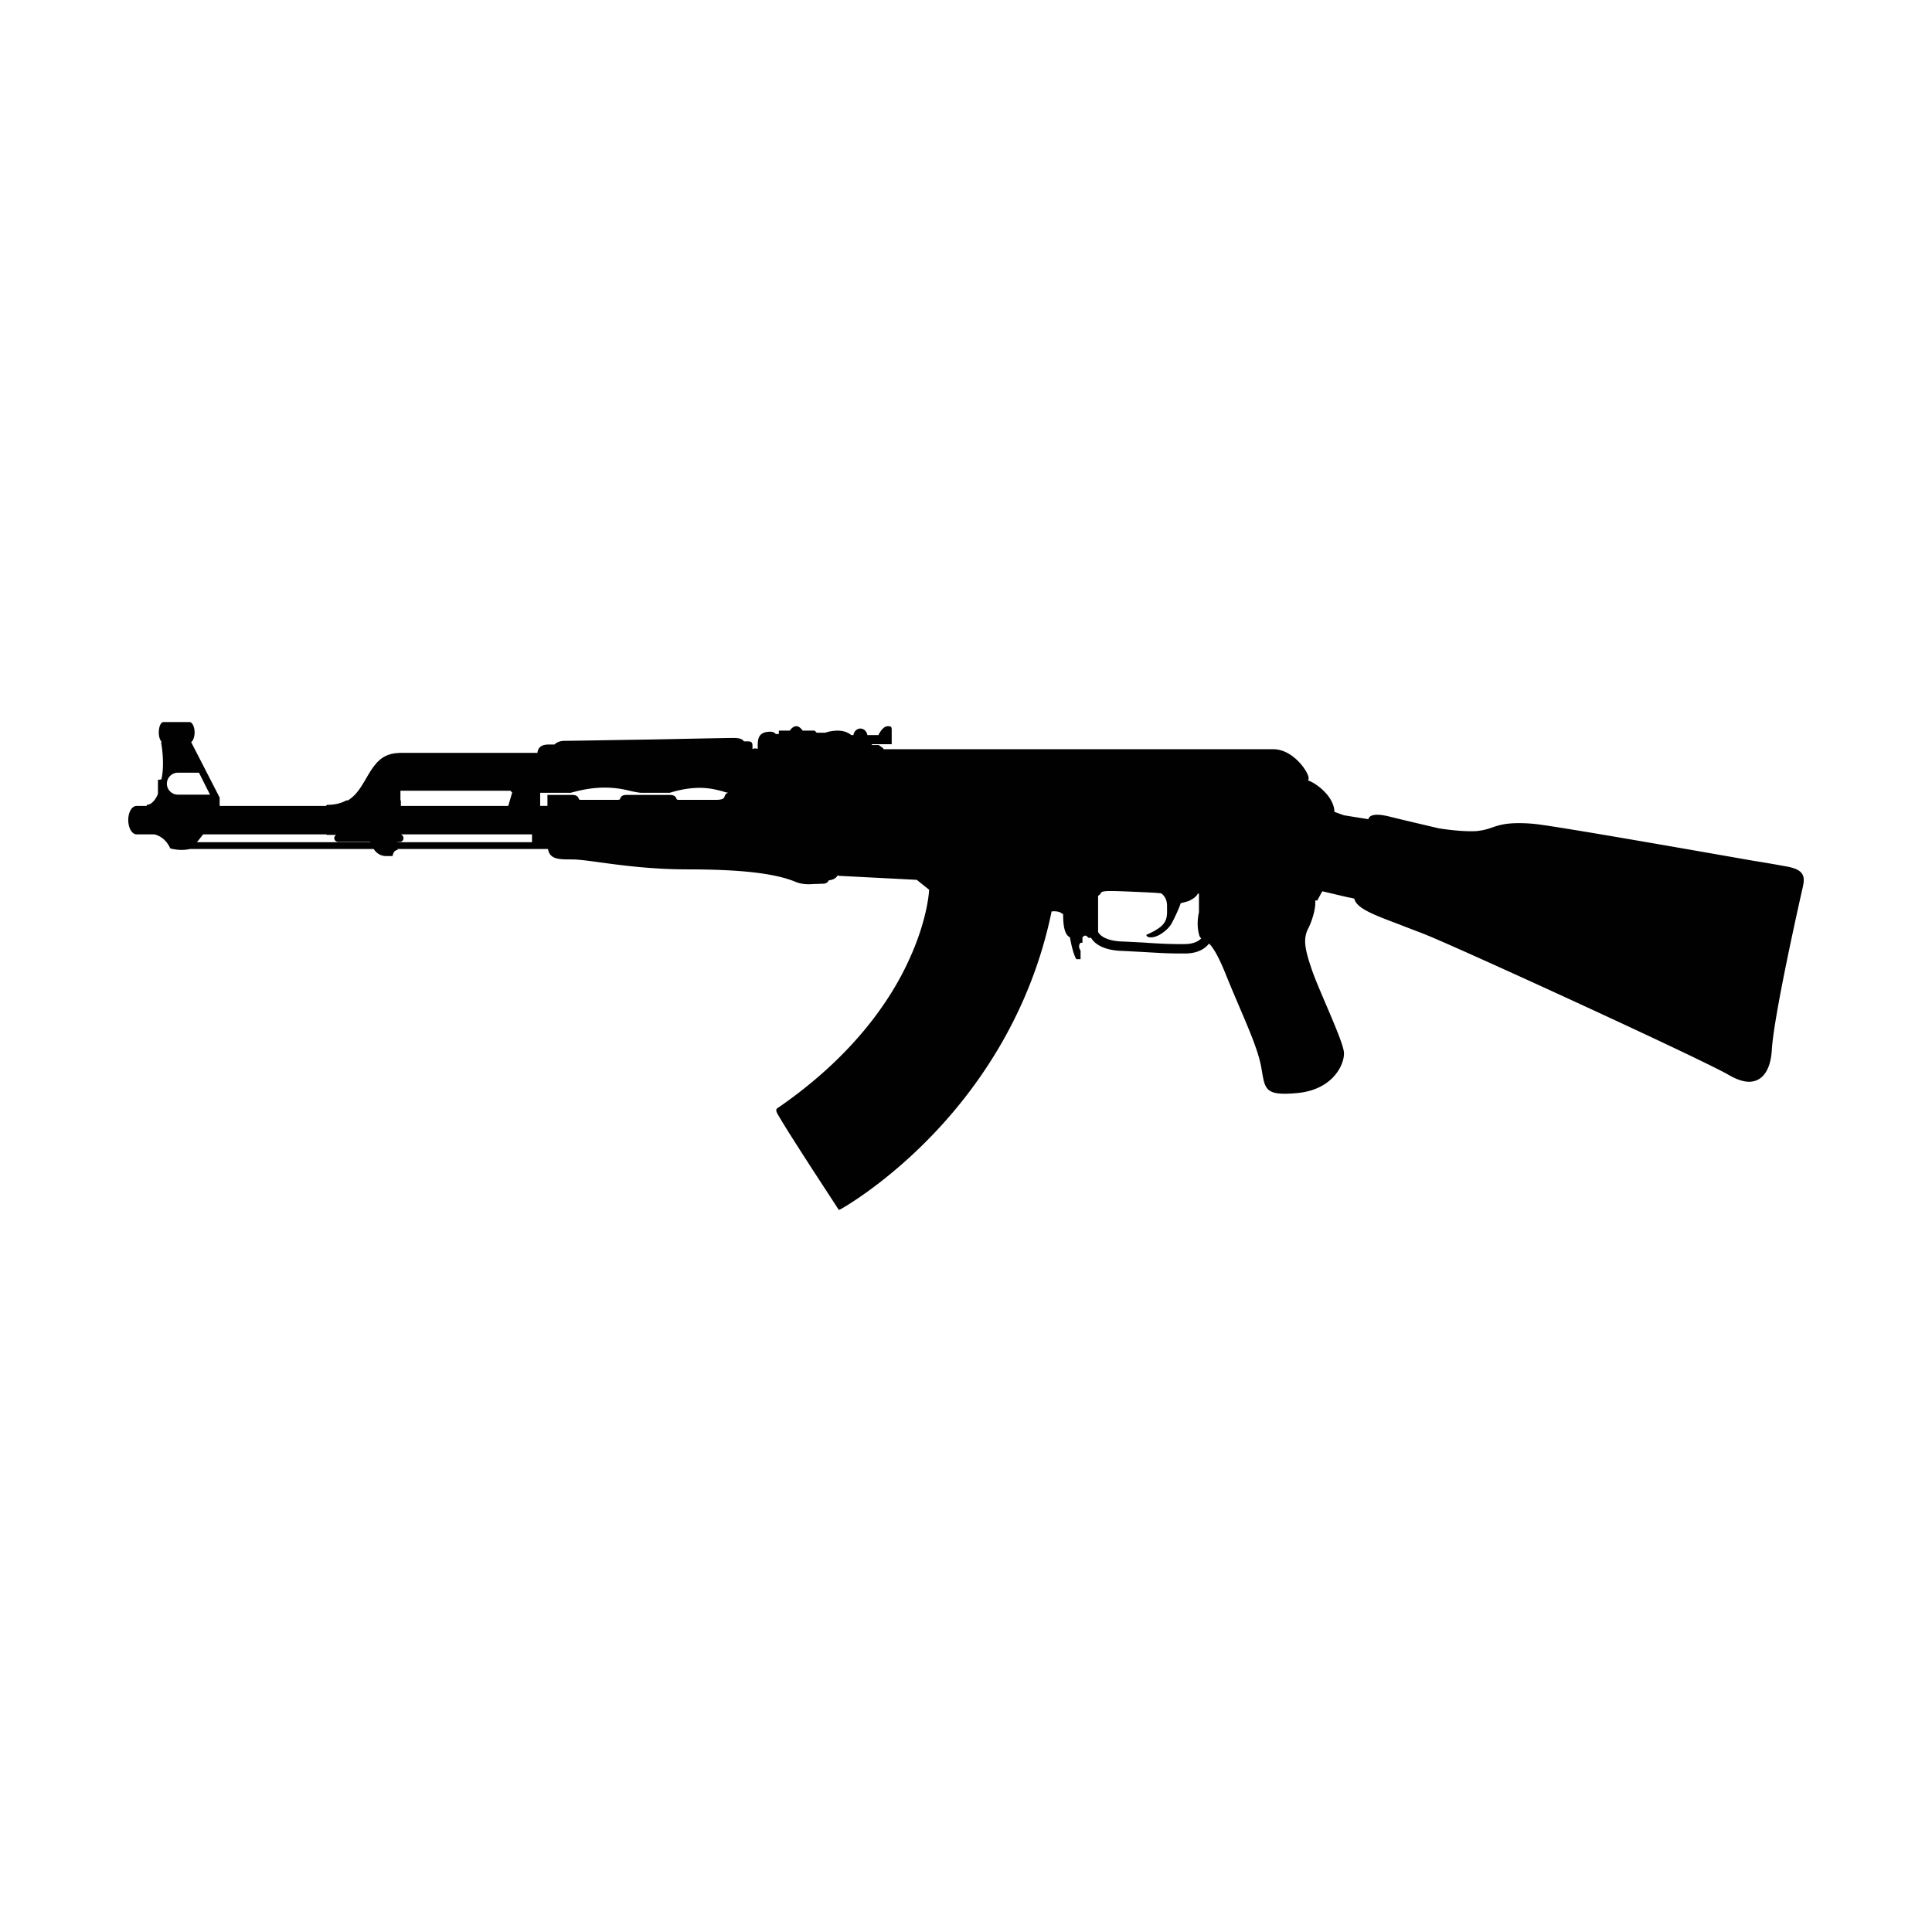 <?xml version="1.0" encoding="UTF-8"?><!DOCTYPE svg PUBLIC "-//W3C//DTD SVG 1.1//EN" "http://www.w3.org/Graphics/SVG/1.1/DTD/svg11.dtd"><svg xmlns="http://www.w3.org/2000/svg" xmlns:xlink="http://www.w3.org/1999/xlink" version="1.1" x="0px" y="0px" width="512px" height="512px" viewBox="0 0 512 512" xml:space="preserve"><path d="M477.564 231.561c-.62-.972-2.023-1.592-4.434-1.997-1.592-.287-4.641-.845-8.509-1.456-17.035-2.987-48.586-8.526-56.825-9.624a39.529 39.529 0 0 0-5.415-.342c-3.543 0-5.459.611-7.204 1.24-1.034.343-1.942.621-3.103.757-.685.144-1.476.144-2.357.144-3.66 0-7.969-.701-8.382-.765-.621-.136-10.38-2.42-13.626-3.247-1.035-.216-1.943-.359-2.708-.359-1.376 0-1.942.422-2.141.701l-.144.207-.072.207v.071c-2.636-.414-6.493-1.043-6.493-1.043l-2.51-.899c-.126-4.426-5.459-7.951-6.988-8.302.071-.207.152-.423.152-.62 0-1.602-4.083-7.682-9.345-7.682H234.101v-.216l-1.233-.899h-1.816v-.216h5.261v-3.598c0-.972-.054-1.169-1.034-1.169-1.448 0-2.482 2.347-2.482 2.347h-2.932c-.189-1.033-.954-1.727-1.862-1.727-.89 0-1.655.693-1.844 1.727h-.567c-2.635-2.212-6.916-.62-6.916-.62h-2.24l-.54-.558h-3.193c-1.799-2.626-3.391 0-3.391 0h-2.905v.899h-.81c-.369-.413-.765-.611-1.403-.611-2.905 0-3.391 1.52-3.391 3.598v.971a1.595 1.595 0 0 0-.621-.144c-.342 0-.612.072-.765.216v-.846c0-.827-.144-1.241-1.295-1.241h-.989c-.072-.071-.072-.135-.144-.207-.467-.485-1.232-.692-2.563-.692-1.646 0-11.63.207-22.126.414-10.334.144-20.983.351-22.656.351-1.178 0-2.06.342-2.699.972h-1.304c-1.035 0-3.247 0-3.247 2.698v-.485H106.04c-.27 0-.558.063-.756.063h-.225c-.198 0-.342.072-.468.072h-.297c-.117.071-.27.071-.342.144h-.27c-.144.063-.27.063-.342.144-.072 0-.153 0-.198.063a.894.894 0 0 0-.422.135c-.072 0-.144 0-.216.071a2.27 2.27 0 0 1-.468.199c-.153.144-.369.215-.494.287-.072.072-.072.072-.144.072-.072.126-.198.207-.351.27 0 0-.072.072-.144.072-.045.144-.197.206-.27.27-.072.072-.072.072-.126.145-.072.071-.216.144-.297.278-.045 0-.045.063-.117.063-.072.145-.225.217-.341.352v.063c-2.167 2.356-3.346 5.819-5.685 8.311-.566.558-1.178 1.115-1.871 1.529H91.782c-1.376.756-3.049 1.17-4.992 1.17h-.198v.144c-.072 0-.153.063-.225.144H58.209v-2.213l-7.546-14.688c.494-.342.908-1.385.908-2.563 0-1.521-.639-2.762-1.331-2.762H43.332c-.71 0-1.25 1.241-1.25 2.762 0 1.178.342 2.148.836 2.563h-.225v.207c.072.072 1.034 5.612.072 9.696h-.072c-.27 0-.684.071-.684.071l-.153.072v3.589c0 .207-1.151 2.978-2.977 2.978v.287H36.2c-1.25 0-2.212 1.655-2.212 3.732s.962 3.805 2.212 3.805h4.623s2.779.342 4.308 3.741c.198 0 2.482.756 5.189.145h48.713c.639.962 1.673 1.871 3.346 1.871h1.646s.225-1.602 1.332-1.602v-.27h39.862c.495 2.761 2.833 2.761 6.44 2.761 1.457 0 3.741.279 6.719.692 5.531.756 13.923 1.943 23.808 1.943 13.995 0 23.043 1.025 28.521 3.255 1.232.549 2.563.685 3.67.685.54 0 1.106-.072 1.718-.072.639 0 1.259-.063 1.943-.063.566 0 .989-.144 1.331-.484a1.68 1.68 0 0 0 .27-.424c1.25-.125 1.943-.611 2.357-1.313l.396.144h.153c.215 0 9.488.486 20.408 1.044l3.273 2.626c-.072 1.654-.836 8.859-5.343 18.618-4.623 10.18-14.454 25.268-34.816 39.246l-.125.072c-.423.484-.225.898.468 2.086.414.684 1.034 1.727 1.798 2.969 1.323 2.141 3.193 5.055 5.55 8.725 4.011 6.223 8.167 12.52 8.167 12.592l.423.557.54-.27c.144-.072 12.322-6.854 25.4-20.848 11.09-11.838 24.869-31.139 30.4-58.009.837-.063 2.141-.063 2.779.63h.27c0 2.77.27 5.54 1.799 6.224 0 0 .756 4.442 1.718 5.819h1.106v-2.284s-.881-1.179 0-2.078h.495v-1.457c.413-.27.684-.899 1.592.144h.692c.765 1.313 2.779 3.184 7.744 3.454 2.015.072 3.957.216 5.756.287 3.391.198 6.566.414 9.84.414h1.79c3.4-.071 5.118-1.385 6.152-2.626 1.034 1.025 2.356 3.112 4.227 7.682 4.507 11.201 8.393 18.883 9.543 24.836 1.106 5.973.567 7.971 9.84 7.07 9.273-.973 12.322-7.609 12.125-10.738-.226-3.113-6.521-16.186-8.464-21.799-1.916-5.603-2.411-8.238-1.034-11 1.105-2.077 2.141-5.747 1.87-7.474h.567l1.304-2.428c1.673.342 5.189 1.24 7.204 1.663.495.063.963.207 1.305.279.494 2.482 4.92 4.218 11.782 6.781 2.06.828 4.497 1.727 6.979 2.698 10.253 4.156 72.745 32.806 80.444 37.231 2.015 1.188 3.886 1.816 5.388 1.816 3.463 0 5.63-2.914 6.026-8.113.413-8.85 7.348-39.587 8.04-42.636.412-1.792.753-3.177-.003-4.364zM231.339 207.33h-8.877 8.877zm-9.984 4.371h-.342.342zm-75.371-1.6h5.261c3.175-.899 6.098-1.377 8.932-1.377 3.049 0 5.333.478 7.205.963 1.106.217 1.987.414 2.752.414h7.357c2.824-.899 5.532-1.313 7.942-1.313 2.698 0 4.641.559 6.018.899a8.3 8.3 0 0 0 1.529.414c-.684.144-.836.629-.962.972-.144.413-.27.898-2.356.898h-9.489c-.738 0-.819-.063-.891-.27-.225-.629-.612-1.043-1.943-1.043h-11.144c-1.322 0-1.664.414-1.861 1.043-.081.207-.153.27-.99.27h-9.048c-.765 0-.836-.063-.909-.27-.198-.629-.611-1.043-1.871-1.043h-6.44v2.914h-1.925V210.1h2.833zm-39.863.485v-1.034H135.263l.468.477-1.035 3.544h-28.458v-1.457h-.117v-1.53zm-61.898-2.896c0-1.602 1.322-2.915 2.896-2.915h5.612l2.923 5.811h-8.535c-1.574 0-2.896-1.314-2.896-2.896zm7.969 15.498c.836-1.035 1.646-2.078 1.646-2.078H86.37c.072 0 .153.071.225.071v.073h2.482c-.27.197-.495.476-.495.827 0 .62.495 1.034 1.062 1.034h8.508v.072h-45.96zm53.165-.073h.54c.611 0 1.034-.414 1.034-1.034 0-.414-.27-.756-.692-.972h34.754v2.078h-35.635v-.072zm208.836 27.073c-3.732.063-7.474-.135-11.432-.423-1.798-.063-3.714-.206-5.729-.27-4.92-.278-5.954-2.285-6.026-2.572v-9.543c.144-.063.27-.144.414-.278.152-.207.27-.342.351-.486.144-.207.342-.485 2.554-.485 2.356 0 7.816.278 10.865.414 1.26.071 2.141.144 2.563.216.765.557 1.521 1.583 1.521 3.256 0 3.31.494 5.117-5.388 7.681-.145-.144-.288.899 1.573.684 1.943-.27 4.039-2.141 4.776-3.247.765-1.178 2.581-5.189 2.627-5.747l2.023-.558s1.942-.756 2.554-1.997h.297v4.911s-.765 2.968 0 5.811c.117.62.342.899.611 1.106-.681.762-1.941 1.455-4.154 1.527z" fill="#010101" id="army_x2C__military_x2C__war_x2C__weapon__x2C_navy_x2C__aviation_x2C___ak47__x2C__gun__x2C_"/></svg>